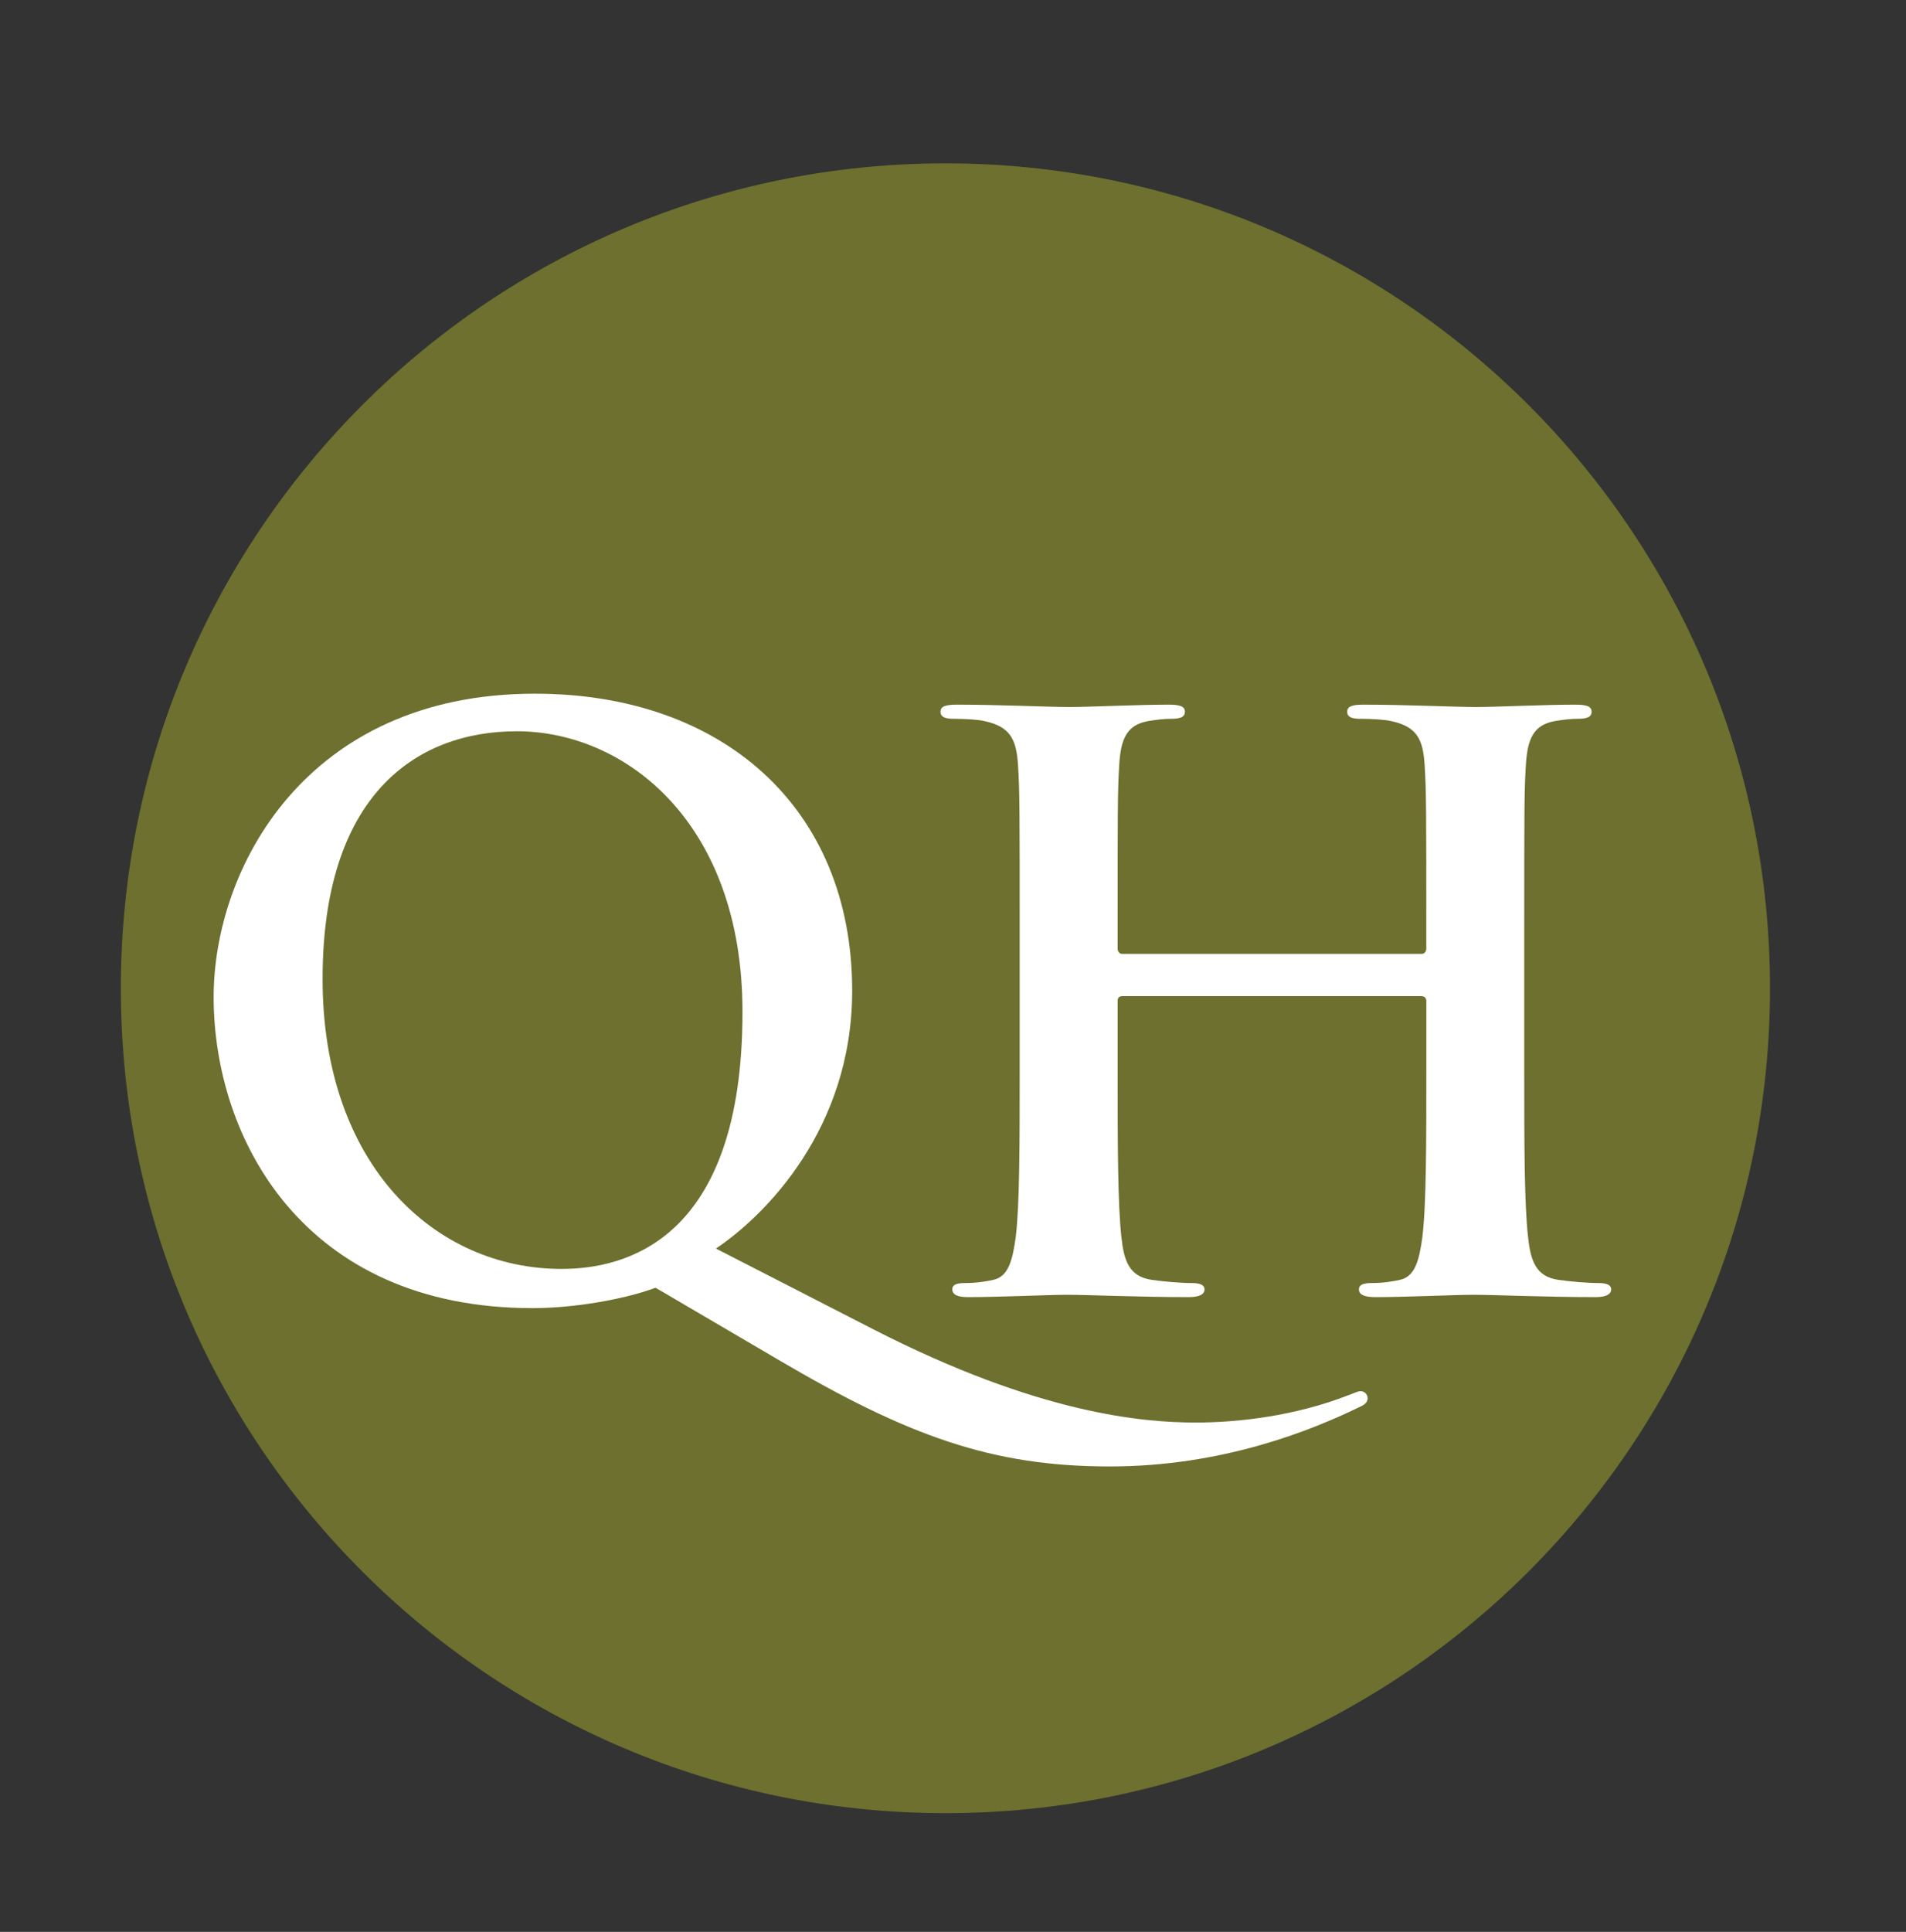 <?xml version="1.0" encoding="utf-8"?>
<!-- Generator: Adobe Illustrator 14.0.0, SVG Export Plug-In . SVG Version: 6.00 Build 43363)  -->
<!DOCTYPE svg PUBLIC "-//W3C//DTD SVG 1.1//EN" "http://www.w3.org/Graphics/SVG/1.1/DTD/svg11.dtd">
<svg version="1.1" id="Layer_1" xmlns="http://www.w3.org/2000/svg" xmlns:xlink="http://www.w3.org/1999/xlink" x="0px" y="0px"
	 width="76px" height="77px" viewBox="0 0 76 77" enable-background="new 0 0 76 77" xml:space="preserve">
<rect x="0" y="0" width="76" height="77" fill="#333333" stroke="none"/>
<g>
	<defs>
		<rect id="SVGID_1_" x="-386.138" y="-71.814" width="595.275" height="280.63"/>
	</defs>
	<clipPath id="SVGID_2_">
		<use xlink:href="#SVGID_1_"  overflow="visible"/>
	</clipPath>
	<path clip-path="url(#SVGID_2_)" fill="#6D702E" d="M70.577,39.39c0,18.16-14.72,32.877-32.878,32.877
		C19.54,72.268,4.818,57.55,4.818,39.39S19.54,6.511,37.699,6.511C55.857,6.511,70.577,21.23,70.577,39.39"/>
	<path clip-path="url(#SVGID_2_)" fill="#FFFFFF" d="M26.14,51.325c-1.249,0.466-3.253,0.813-4.906,0.813
		c-9.149,0-12.715-6.779-12.715-12.402c0-5.092,3.653-12.088,12.81-12.088c7.463,0,12.651,4.529,12.651,11.839
		c0,5.497-3.47,8.961-5.433,10.276l6.275,3.218c6.589,3.374,10.746,3.717,12.868,3.717c1.624,0,3.937-0.248,6.093-1.097
		c0.184-0.058,0.343-0.153,0.469-0.153c0.156,0,0.281,0.124,0.281,0.282c0,0.188-0.156,0.279-0.375,0.374
		c-1.875,0.907-5.402,2.344-9.906,2.344c-4.713,0-8.057-1.219-13.21-4.249L26.14,51.325z M29.606,40.328
		c0-7.56-4.688-11.182-8.996-11.182c-4.094,0-7.747,2.624-7.747,9.87c0,7.436,4.498,11.559,9.528,11.559
		C24.891,50.575,29.606,49.482,29.606,40.328"/>
	<path clip-path="url(#SVGID_2_)" fill="#FFFFFF" d="M56.683,38.019c0.095,0,0.189-0.064,0.189-0.221v-0.655
		c0-4.749,0-5.62-0.065-6.622c-0.059-1.061-0.311-1.562-1.339-1.781c-0.253-0.061-0.783-0.091-1.222-0.091
		c-0.341,0-0.528-0.065-0.528-0.284c0-0.218,0.215-0.28,0.655-0.28c1.687,0,3.657,0.095,4.498,0.095
		c0.747,0,2.718-0.095,3.934-0.095c0.442,0,0.659,0.062,0.659,0.28c0,0.219-0.189,0.284-0.564,0.284
		c-0.251,0-0.531,0.03-0.905,0.091c-0.843,0.157-1.092,0.689-1.154,1.781c-0.063,1.002-0.063,1.873-0.063,6.622v5.5
		c0,2.873,0,5.341,0.154,6.683c0.097,0.874,0.284,1.562,1.219,1.686c0.437,0.064,1.125,0.126,1.595,0.126
		c0.345,0,0.499,0.093,0.499,0.249c0,0.219-0.251,0.312-0.626,0.312c-2.028,0-3.999-0.093-4.873-0.093
		c-0.714,0-2.685,0.093-3.902,0.093c-0.439,0-0.658-0.093-0.658-0.312c0-0.156,0.13-0.249,0.501-0.249
		c0.47,0,0.844-0.062,1.124-0.126c0.623-0.124,0.783-0.812,0.906-1.717c0.157-1.311,0.157-3.779,0.157-6.652v-2.75
		c0-0.124-0.095-0.19-0.189-0.19H44.751c-0.091,0-0.186,0.033-0.186,0.19v2.75c0,2.873,0,5.341,0.152,6.683
		c0.097,0.874,0.282,1.562,1.221,1.686c0.437,0.064,1.125,0.126,1.591,0.126c0.345,0,0.501,0.093,0.501,0.249
		c0,0.219-0.245,0.312-0.624,0.312c-2.029,0-3.999-0.093-4.873-0.093c-0.72,0-2.687,0.093-3.936,0.093
		c-0.406,0-0.625-0.093-0.625-0.312c0-0.156,0.124-0.249,0.499-0.249c0.47,0,0.845-0.062,1.126-0.126
		c0.626-0.124,0.779-0.812,0.906-1.717c0.156-1.311,0.156-3.779,0.156-6.652v-5.5c0-4.749,0-5.62-0.065-6.622
		c-0.062-1.061-0.313-1.562-1.344-1.781c-0.244-0.061-0.779-0.091-1.216-0.091c-0.343,0-0.532-0.065-0.532-0.284
		c0-0.218,0.219-0.28,0.657-0.28c1.687,0,3.653,0.095,4.498,0.095c0.749,0,2.719-0.095,3.936-0.095c0.438,0,0.653,0.062,0.653,0.28
		c0,0.219-0.184,0.284-0.559,0.284c-0.251,0-0.533,0.03-0.909,0.091c-0.843,0.157-1.092,0.689-1.152,1.781
		c-0.062,1.002-0.062,1.873-0.062,6.622v0.655c0,0.157,0.095,0.221,0.186,0.221H56.683z"/>
</g>
</svg>
